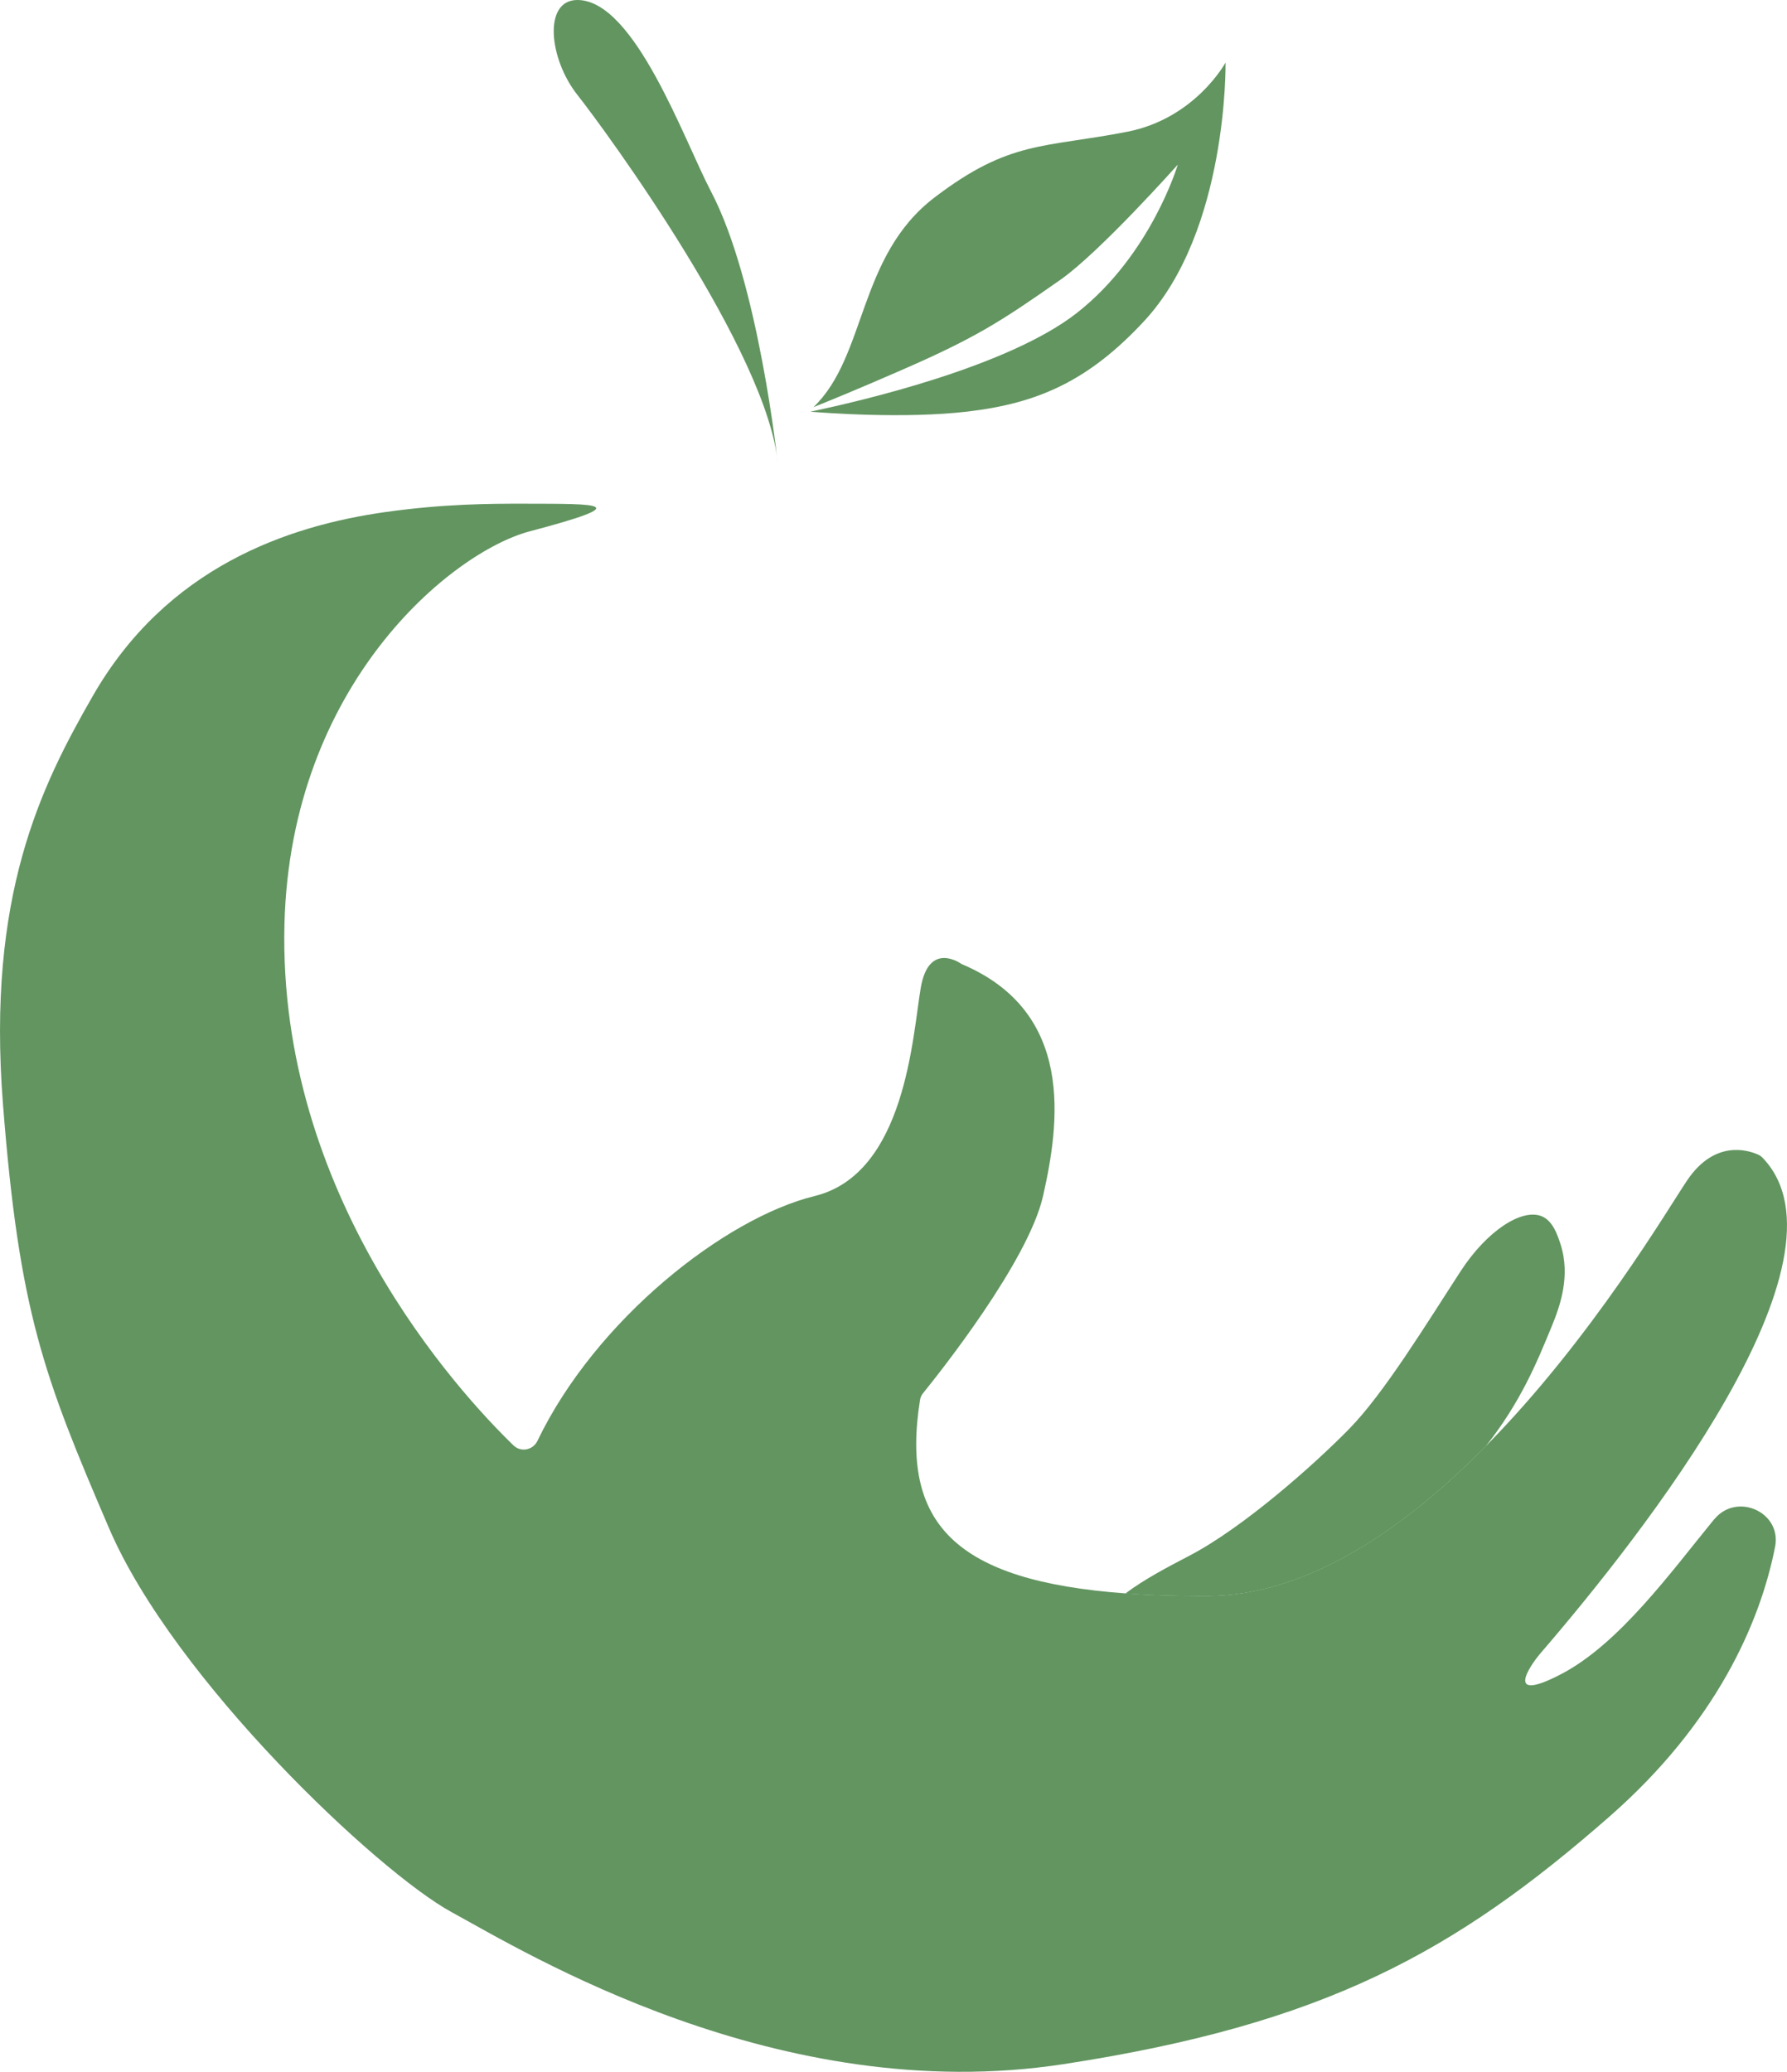 <svg width="44" height="51" viewBox="0 0 44 51" fill="none" xmlns="http://www.w3.org/2000/svg">
<path d="M36.585 35.599C37.442 34.509 37.831 33.565 38.207 32.649C38.409 32.157 38.678 31.411 38.422 30.623C38.349 30.4 38.232 30.041 37.947 29.934C37.459 29.752 36.612 30.299 35.969 31.285C35.126 32.58 34.079 34.3 33.215 35.179C32.352 36.059 30.612 37.605 29.283 38.297C28.754 38.573 28.172 38.877 27.711 39.225C28.314 39.27 28.976 39.29 29.699 39.29C32.209 39.29 34.606 37.608 36.585 35.599Z" fill="#629560"/>
<path d="M42.209 37.396C41.153 38.686 39.872 40.463 38.442 41.209C37.029 41.946 37.657 41.014 37.94 40.686C40.449 37.773 45.785 30.992 43.401 28.502C43.368 28.467 43.329 28.439 43.285 28.421C43.044 28.313 42.225 28.05 41.548 29.047C41.091 29.719 39.203 32.943 36.585 35.597C34.604 37.606 32.207 39.288 29.699 39.288C28.976 39.288 28.314 39.266 27.711 39.223C23.506 38.915 22.17 37.499 22.653 34.462C22.663 34.399 22.688 34.341 22.73 34.292C23.122 33.808 25.316 31.054 25.682 29.442C26.083 27.669 26.486 24.912 23.674 23.73C23.674 23.73 22.87 23.139 22.67 24.322C22.469 25.505 22.296 28.895 20.058 29.442C17.845 29.985 14.666 32.485 13.232 35.471C13.122 35.698 12.823 35.757 12.641 35.578C11.281 34.26 6.835 29.422 7.004 22.744C7.155 16.836 11.122 13.586 13.048 13.078C15.69 12.381 14.736 12.403 12.922 12.399C12.046 12.397 10.92 12.405 9.511 12.602C7.056 12.944 4.093 13.979 2.285 17.132C1.002 19.364 -0.328 22.057 0.073 27.179C0.473 32.3 1.077 33.875 2.684 37.617C4.292 41.359 9.312 46.085 11.12 47.07C12.928 48.054 19.168 51.886 26.182 50.812C32.61 49.827 35.823 48.054 39.639 44.708C42.242 42.424 43.335 39.965 43.707 38.075C43.874 37.224 42.763 36.723 42.209 37.4V37.396Z" fill="#629560"/>
<path d="M14.217 0C13.37 0 13.513 1.445 14.217 2.336C14.922 3.227 18.918 8.692 19.153 11.423C19.153 11.423 18.682 6.953 17.509 4.719C16.843 3.452 15.629 0 14.217 0Z" fill="#629560"/>
<path d="M30.176 1.54C30.176 1.54 29.432 2.913 27.761 3.242C25.695 3.647 24.868 3.444 23.009 4.862C21.116 6.305 21.341 8.769 20.029 10.023C20.455 9.852 21.157 9.565 22.182 9.117C24.042 8.307 24.662 7.901 26.108 6.888C27.087 6.202 29 4.052 29 4.052C29 4.052 28.345 6.266 26.521 7.699C24.825 9.03 21.199 9.873 19.953 10.134C20.265 10.16 22.265 10.316 23.835 10.13C25.544 9.927 26.798 9.386 28.174 7.901C30.24 5.673 30.176 1.54 30.176 1.54Z" fill="#629560"/>
</svg>
